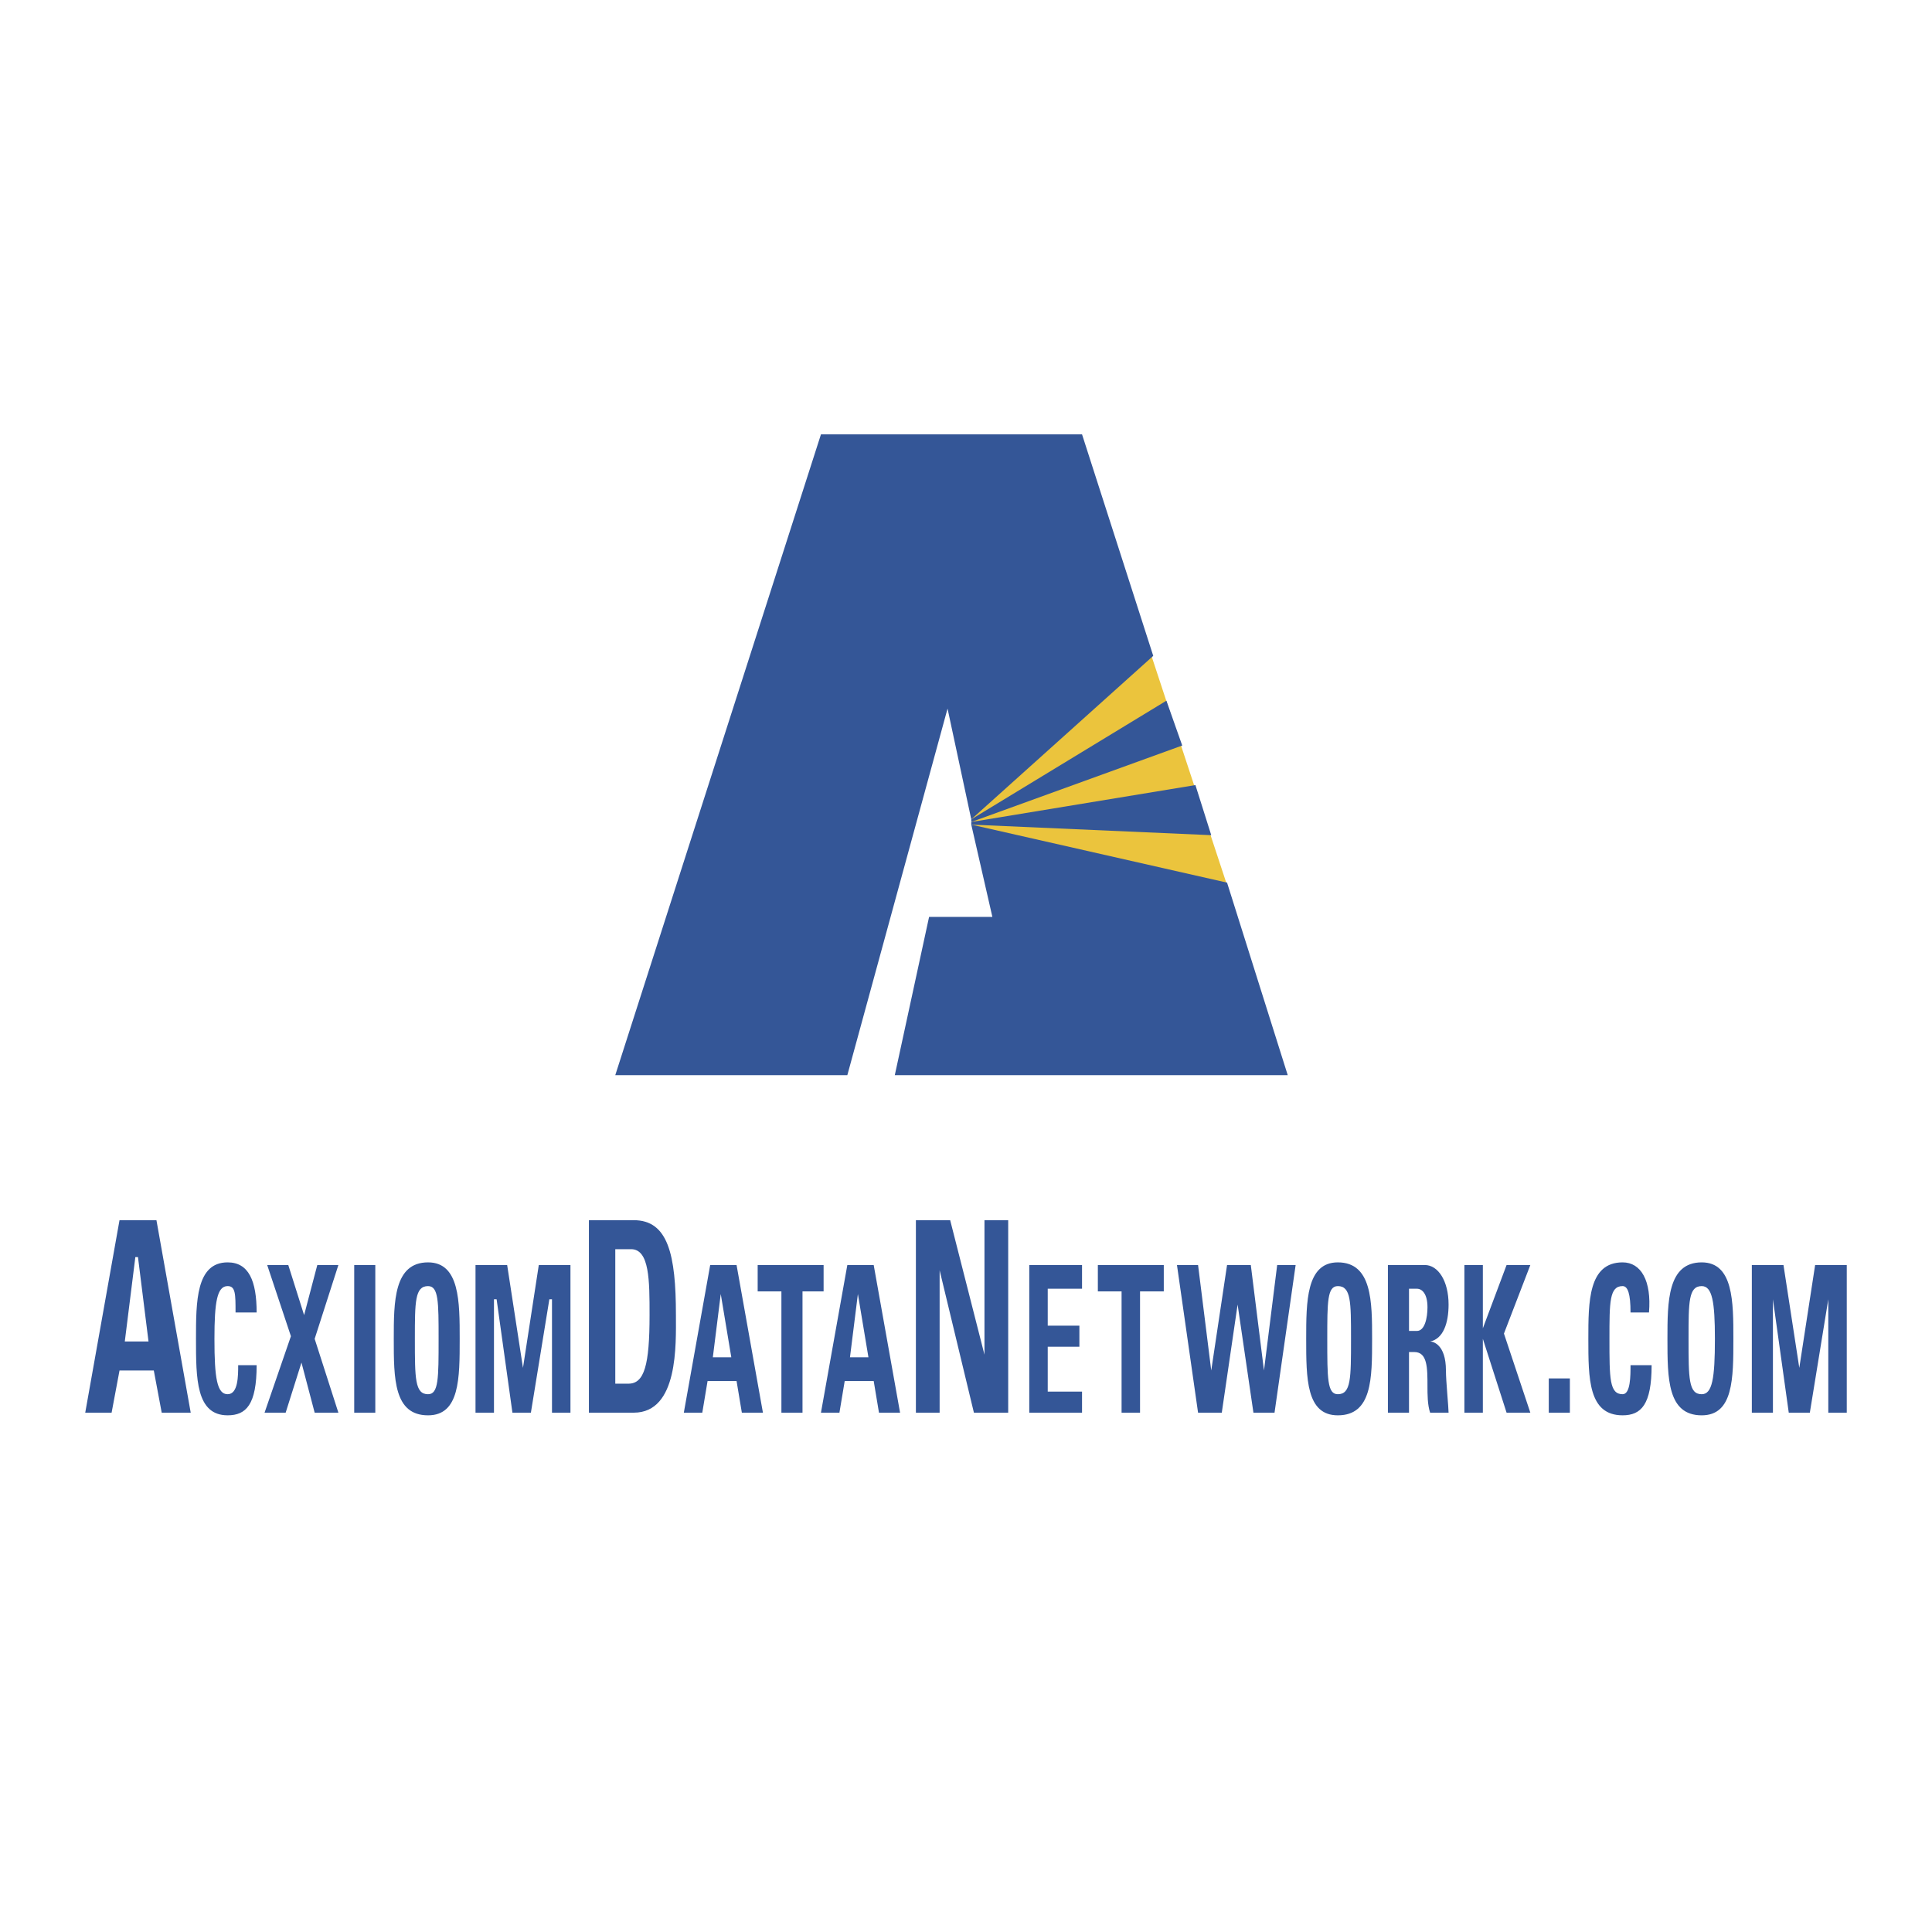 <?xml version="1.0" encoding="UTF-8"?> <svg xmlns="http://www.w3.org/2000/svg" width="800" height="800" viewBox="0 0 800 800" fill="none"><rect x="0" y="0" width="800" height="800" fill="#808080" stroke="none"/><g clip-path="url(#clip0_69_1119)"><path fill-rule="evenodd" clip-rule="evenodd" d="M0 0H800V800H0V0Z" fill="white"></path><path fill-rule="evenodd" clip-rule="evenodd" d="M509.196 369.852L403.279 343.643L402.184 338.185L476.437 270.485L509.196 369.852Z" fill="#EBC43D"></path><path fill-rule="evenodd" clip-rule="evenodd" d="M61.499 555.479H51.675L56.041 520.533H57.133L61.499 555.479ZM46.214 584.959L49.492 567.49H63.686L66.961 584.959H78.972L64.778 505.252H49.488L35.294 584.959H46.214ZM81.155 554.384C81.155 539.102 81.155 522.721 94.258 522.721C102.99 522.721 106.269 530.366 106.269 543.464H97.532C97.532 535.819 97.532 532.544 94.258 532.544C89.887 532.544 88.796 539.102 88.796 554.384C88.796 570.765 89.887 577.314 94.258 577.314C98.624 577.314 98.624 569.669 98.624 565.299H106.269C106.269 581.68 101.903 586.05 94.258 586.05C81.155 586.055 81.155 570.765 81.155 554.384ZM110.639 523.816H119.371L125.925 544.56L131.386 523.816H140.119L130.295 554.384L140.119 584.959H130.295L124.833 564.216L118.284 584.959H109.547L120.463 553.296L110.639 523.816ZM146.672 523.816H155.408V584.959H146.672V523.816ZM177.248 577.318C171.79 577.318 171.79 570.769 171.79 554.388C171.79 539.106 171.79 532.549 177.248 532.549C181.614 532.549 181.614 539.106 181.614 554.388C181.614 570.765 181.614 577.318 177.248 577.318ZM177.248 586.055C190.35 586.055 190.35 570.765 190.35 554.384C190.35 539.102 190.35 522.721 177.248 522.721C163.053 522.721 163.053 539.102 163.053 554.384C163.049 570.765 163.049 586.055 177.248 586.055ZM196.899 584.959V523.816H210.002L216.555 566.399L223.104 523.816H236.211V584.959H228.566V538.01H227.475L219.83 584.959H212.185L205.636 538.01H204.544V584.959H196.899ZM254.771 517.259H261.325C268.97 517.259 268.97 530.366 268.97 544.56C268.97 565.303 266.787 572.948 260.233 572.948H254.776V517.259H254.771ZM243.852 584.959H262.416C280.981 584.959 279.885 556.571 279.885 544.56C279.885 519.446 276.606 505.252 262.416 505.252H243.852V584.959ZM302.816 562.028H295.171L298.449 535.823L302.816 562.028ZM290.805 584.959L292.988 571.861H304.999L307.182 584.959H315.914L304.995 523.816H294.075L283.156 584.959H290.805ZM341.036 523.816V534.736H332.299V584.959H323.563V534.736H313.735V523.816H341.036ZM359.6 562.028H351.955L355.234 535.823L359.6 562.028ZM347.589 584.959L349.772 571.861H361.783L363.966 584.959H372.699L361.779 523.816H350.86L339.94 584.959H347.589ZM379.252 584.959V505.252H393.446L407.649 560.941V505.252H417.472V584.959H403.278L389.08 525.995V584.959H379.252ZM426.201 584.959V523.816H448.048V533.64H433.845V548.93H446.952V557.658H433.845V576.231H448.048V584.959H426.201ZM481.898 523.816V534.736H472.066V584.959H464.421V534.736H454.597V523.816H481.898ZM487.356 523.816H496.092L501.55 567.49L508.099 523.816H517.931L523.385 567.49L528.851 523.816H536.496L527.755 584.959H519.018L512.469 540.189L505.916 584.959H496.092L487.356 523.816ZM553.964 577.318C549.594 577.318 549.594 570.769 549.594 554.388C549.594 539.106 549.594 532.549 553.964 532.549C559.426 532.549 559.426 539.106 559.426 554.388C559.426 570.765 559.426 577.318 553.964 577.318ZM553.964 586.055C568.158 586.055 568.158 570.765 568.158 554.384C568.158 539.102 568.158 522.721 553.964 522.721C540.866 522.721 540.866 539.102 540.866 554.384C540.862 570.765 540.862 586.055 553.964 586.055ZM583.444 533.64H586.719C588.906 533.64 591.089 535.819 591.089 541.285C591.089 545.655 589.993 551.109 586.719 551.109H583.444V533.64ZM583.444 559.85H585.623C591.085 559.85 591.085 566.399 591.085 574.044C591.085 577.318 591.085 581.689 592.18 584.963H599.825C599.825 582.784 598.73 571.865 598.73 567.494C598.73 556.575 593.268 555.479 592.18 555.479C597.634 554.384 599.825 547.834 599.825 540.189C599.825 530.366 595.455 523.816 589.993 523.816H574.703V584.959H583.44V559.85H583.444ZM623.843 523.816H633.68L622.752 552.205L633.68 584.959H623.843L614.019 554.384V584.959H606.379V523.816H614.019V550.022L623.843 523.816ZM641.312 570.765H650.052V584.959H641.312V570.765ZM657.697 554.384C657.697 539.102 657.697 522.721 671.892 522.721C679.536 522.721 683.907 530.366 682.811 543.464H675.166C675.166 535.819 674.079 532.544 671.892 532.544C666.438 532.544 666.438 539.102 666.438 554.384C666.438 570.765 666.438 577.314 671.892 577.314C675.166 577.314 675.166 569.669 675.166 565.299H683.903C683.903 581.68 679.532 586.05 671.887 586.05C657.697 586.055 657.697 570.765 657.697 554.384ZM704.646 577.318C699.192 577.318 699.192 570.769 699.192 554.388C699.192 539.106 699.192 532.549 704.646 532.549C709.016 532.549 710.108 539.106 710.108 554.388C710.112 570.765 709.016 577.318 704.646 577.318ZM704.646 586.055C717.753 586.055 717.753 570.765 717.753 554.384C717.753 539.102 717.753 522.721 704.646 522.721C690.452 522.721 690.452 539.102 690.452 554.384C690.452 570.765 690.452 586.055 704.646 586.055ZM725.398 584.959V523.816H738.5L745.049 566.399L751.607 523.816H764.705V584.959H757.06V538.01L749.415 584.959H740.687L734.13 538.01V584.959H725.398ZM402.183 340.368L489.535 308.701L482.985 290.141L402.183 339.276V340.368Z" fill="#345697"></path><path fill-rule="evenodd" clip-rule="evenodd" d="M448.048 179.854H339.944L254.771 445.197H350.864L392.359 293.416L402.183 339.277L477.532 271.577L448.048 179.854Z" fill="#345697"></path><path fill-rule="evenodd" clip-rule="evenodd" d="M402.183 341.459L501.55 345.829L495 325.082L402.183 340.368V341.459ZM402.183 341.459L410.923 379.675H384.714L370.516 445.197H533.221L508.099 365.481L402.183 341.459Z" fill="#345697"></path></g><defs><clipPath id="clip0_69_1119"><rect width="800" height="800" fill="white"></rect></clipPath></defs></svg> 